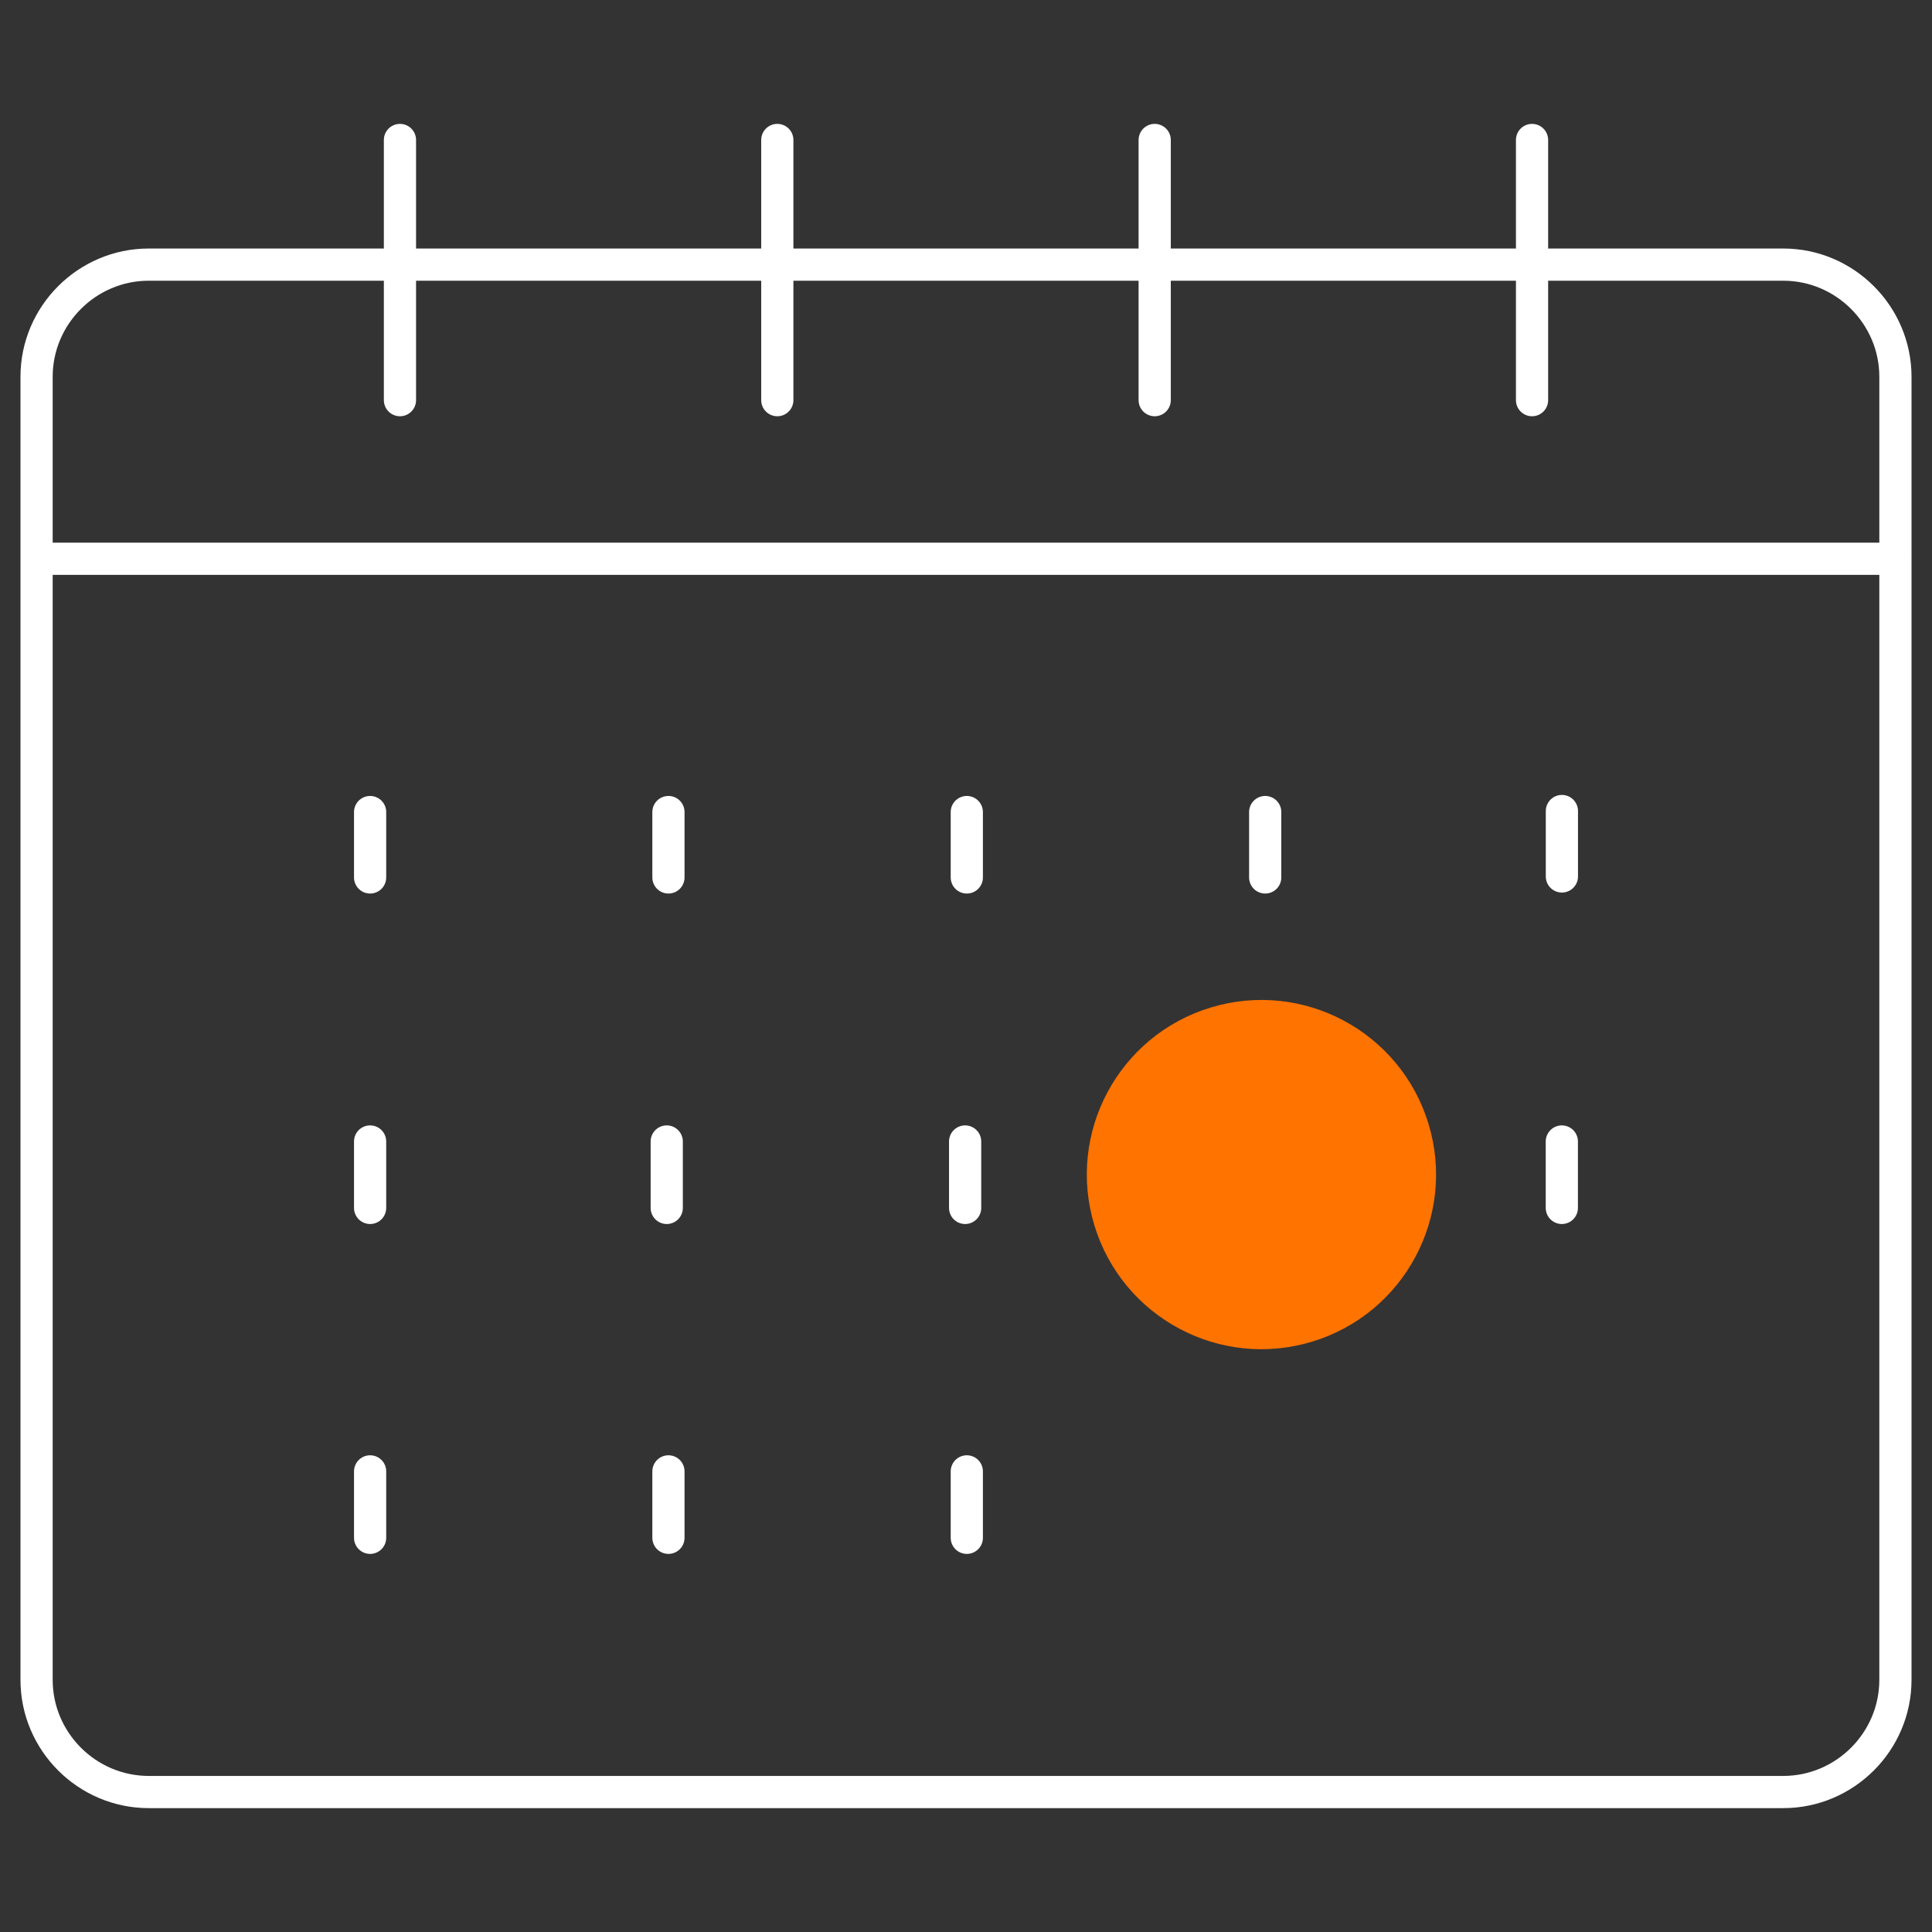 <?xml version="1.0" encoding="UTF-8"?><svg id="Layer_1" xmlns="http://www.w3.org/2000/svg" viewBox="0 0 600 600"><rect x="0" y="0" width="600" height="600" fill="#333333" stroke="none"/><defs><style>.cls-1{fill:none;stroke:#fff;stroke-linecap:round;stroke-linejoin:round;stroke-width:10px;}.cls-2{fill:#ff7300;}</style></defs><path class="cls-1" d="M46.19,82.18h507.62c19.15,0,34.83,15.68,34.83,34.83v404.69c0,19.15-15.68,34.83-34.83,34.83H46.19c-19.16,0-34.83-15.68-34.83-34.83V117.01c0-19.16,15.68-34.83,34.83-34.83h0ZM124.21,43.47v80.8M241.4,43.47v80.8M358.6,43.47v80.8M475.79,43.47v80.8M114.94,252.19v20.31M207.59,252.19v20.31M300.25,252.19v20.31M392.92,252.19v20.31M114.94,456.95v20.63M207.59,456.95v20.63M300.25,456.95v20.63M485.06,251.87v20.32M114.94,354.5v20.63M485.04,354.5v20.63M299.73,354.5v20.63M207.06,354.5v20.63M11.36,173.53h577.29"/><circle class="cls-2" cx="391.73" cy="364.82" r="54.22" transform="translate(-88.91 129.17) rotate(-16.85)"/></svg>